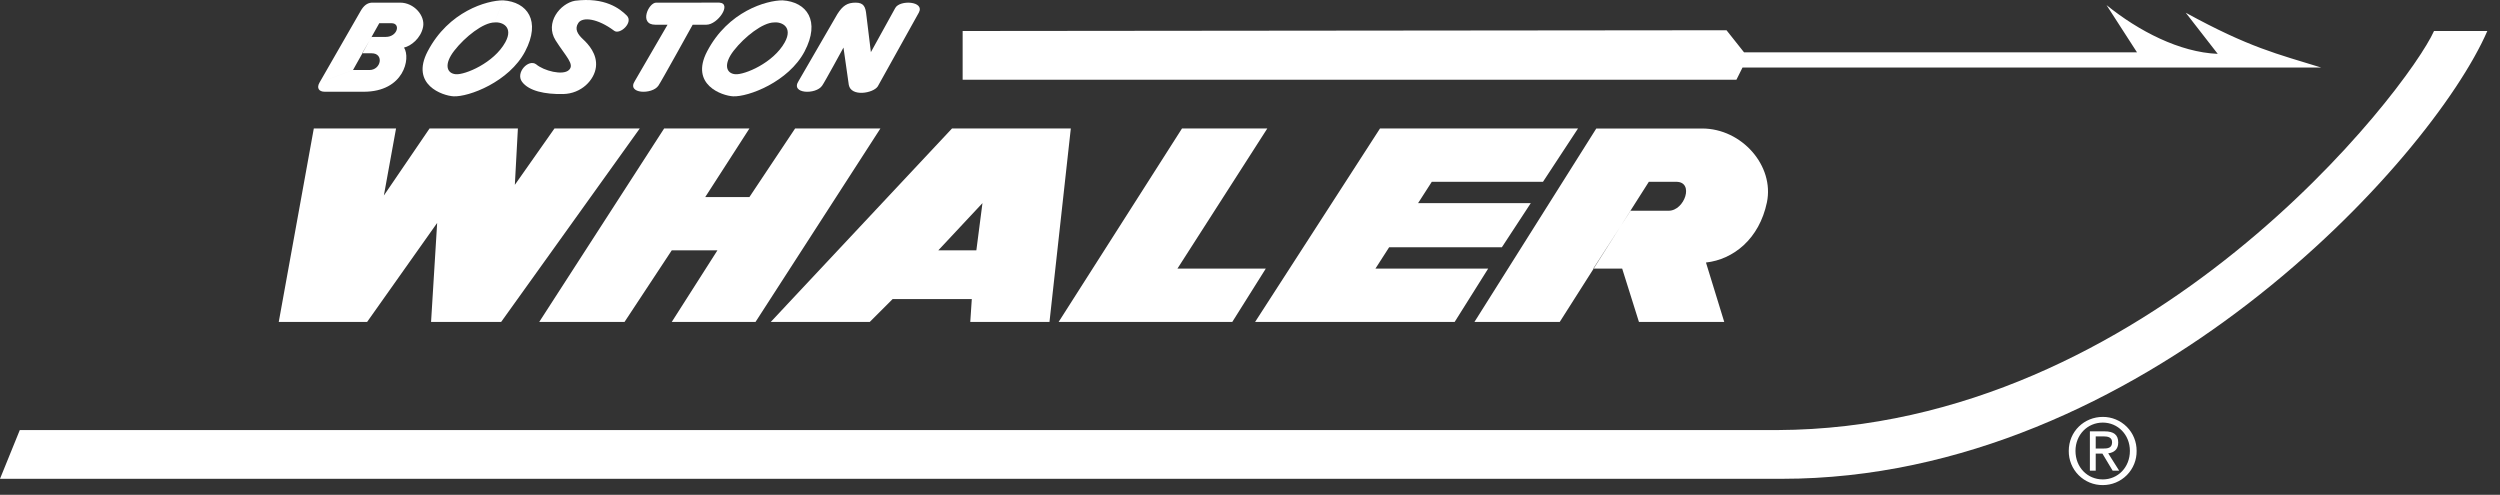 <svg width="192" height="38" viewBox="0 0 192 38" fill="none" xmlns="http://www.w3.org/2000/svg">
<rect x="0" y="0" width="192" height="38" fill="#333333" stroke="none"/>
<path fill-rule="evenodd" clip-rule="evenodd" d="M59.454 1.724C60.039 1.665 60.916 2.074 60.273 3.244C59.397 4.837 57.172 5.759 56.471 5.701C55.768 5.643 55.534 4.94 56.353 3.887C57.173 2.835 58.577 1.724 59.454 1.724L60.098 0.027C58.869 0.027 55.92 0.86 54.307 3.946C52.962 6.52 55.478 7.355 56.296 7.397C57.466 7.455 60.566 6.286 61.794 3.946C63.022 1.605 61.969 0.144 60.098 0.027L59.454 1.724ZM73.931 2.381V6.126H133.356L133.824 5.189H178.276C174.884 4.137 172.778 3.669 167.864 0.977L170.321 4.136C167.398 4.019 164.239 2.381 161.782 0.392L164.121 4.019H133.942L132.596 2.323L73.931 2.381Z" fill="white"/>
<path fill-rule="evenodd" clip-rule="evenodd" d="M0 36.772L1.52 33.029H136.514C165.058 32.913 184.943 6.826 186.933 2.38H191.027C186.698 12.323 164.472 36.772 136.865 36.772H0Z" fill="white"/>
<path fill-rule="evenodd" clip-rule="evenodd" d="M51.005 9.868H57.556L54.163 15.133H57.556L61.064 9.868H67.615L58.023 24.726H51.59L55.098 19.227H51.59L47.963 24.726H41.412L51.005 9.868ZM97.328 9.868H90.777L81.302 24.726H94.638L97.211 20.631H90.426L97.328 9.868ZM105.984 9.868H121.191L118.502 13.962H109.962L108.909 15.6H117.565L115.343 18.991H106.685L105.632 20.631H114.29L111.717 24.726H96.391L105.984 9.868ZM24.1 9.868H30.416L29.481 15.015L32.989 9.868H39.774L39.54 14.196L42.582 9.868H49.133L38.487 24.726H33.106L33.574 17.121L28.193 24.726H21.408L24.1 9.868ZM68.552 22.97L66.796 24.726H59.193L73.114 9.868H82.238L80.6 24.726H74.517L74.634 22.97L74.984 19.227L75.453 15.6L72.061 19.227H74.984L74.634 22.97H68.552ZM126.631 13.962H128.736C130.14 13.962 129.38 16.185 128.152 16.185H125.229L122.361 20.631H124.584L125.871 24.726H132.422L131.018 20.162C133.124 19.928 135.113 18.35 135.699 15.542C136.283 12.734 133.768 9.869 130.725 9.869H122.595L113.236 24.726H119.787L126.631 13.962ZM50.39 0.203C49.805 0.203 49.044 1.899 50.331 1.899H51.267L48.752 6.227C48.109 7.221 50.097 7.28 50.566 6.577C50.741 6.343 53.198 1.898 53.198 1.898H54.251C55.128 1.898 56.24 0.26 55.245 0.202L50.39 0.203ZM64.779 3.654C64.779 3.654 63.317 6.344 63.141 6.578C62.673 7.281 60.684 7.221 61.328 6.228L64.31 1.08C64.72 0.437 65.071 0.203 65.714 0.203C66.357 0.203 66.475 0.554 66.534 1.139L66.884 4.005L68.756 0.613C69.107 -0.03 71.037 0.086 70.569 0.964L67.411 6.638C67.06 7.165 65.364 7.457 65.188 6.521L64.779 3.654ZM27.696 0.846C27.93 0.436 28.192 0.231 28.543 0.203H30.737C31.789 0.203 32.666 1.197 32.492 2.074C32.316 2.951 31.555 3.536 31.03 3.654C31.555 4.473 31.03 7.046 27.93 7.046H24.947C24.48 7.046 24.304 6.753 24.538 6.344L27.111 5.378H28.369C29.276 5.378 29.509 4.092 28.543 4.092H27.812L28.543 2.835H29.626C30.533 2.835 30.796 1.782 30.065 1.782H29.128L27.11 5.379L24.537 6.345L27.696 0.846ZM47.174 2.367C47.613 2.689 48.664 1.724 48.139 1.197C47.612 0.671 46.471 -0.235 44.16 0.057C43.02 0.262 41.821 1.754 42.669 3.098C43.44 4.321 44.16 4.94 43.692 5.379C43.224 5.818 41.762 5.438 41.177 4.94C40.592 4.501 39.569 5.584 40.095 6.286C40.621 6.989 41.85 7.251 43.253 7.222C44.657 7.193 45.651 6.14 45.768 5.146C45.884 4.151 45.183 3.39 44.773 3.011C44.364 2.631 44.1 2.221 44.422 1.754C44.746 1.285 45.886 1.401 47.174 2.367ZM37.99 1.724C38.575 1.665 39.452 2.074 38.809 3.244C37.934 4.837 35.709 5.759 35.008 5.701C34.306 5.643 34.071 4.94 34.891 3.888C35.709 2.835 37.113 1.724 37.99 1.724L38.633 0.027C37.405 0.027 34.456 0.86 32.843 3.946C31.498 6.52 34.014 7.355 34.832 7.397C36.002 7.455 39.102 6.286 40.331 3.946C41.559 1.606 40.505 0.144 38.635 0.027L37.99 1.724ZM161.494 32.455C162.657 32.455 163.576 33.39 163.576 34.629C163.576 35.891 162.657 36.819 161.494 36.819C160.317 36.819 159.397 35.892 159.397 34.629C159.397 33.39 160.317 32.455 161.494 32.455V32.018C160.077 32.018 158.881 33.127 158.881 34.629C158.876 34.974 158.941 35.316 159.071 35.636C159.2 35.956 159.392 36.246 159.636 36.491C159.879 36.735 160.169 36.929 160.488 37.06C160.807 37.191 161.149 37.258 161.494 37.255C161.838 37.256 162.178 37.189 162.496 37.057C162.814 36.925 163.102 36.731 163.344 36.487C163.586 36.242 163.776 35.952 163.905 35.633C164.034 35.314 164.097 34.973 164.092 34.629C164.095 34.286 164.03 33.946 163.901 33.629C163.772 33.311 163.581 33.023 163.339 32.78C163.097 32.537 162.809 32.345 162.493 32.214C162.176 32.083 161.836 32.016 161.494 32.018V32.455Z" fill="white"/>
<path fill-rule="evenodd" clip-rule="evenodd" d="M160.949 33.514H161.562C161.875 33.514 162.208 33.583 162.208 33.959C162.208 34.422 161.867 34.449 161.486 34.449H160.95V34.838H161.467L162.251 36.148H162.753L161.91 34.816C162.345 34.762 162.68 34.525 162.68 33.985C162.68 33.39 162.333 33.127 161.631 33.127H160.503V36.148H160.951V33.514H160.949Z" fill="white"/>
</svg>
